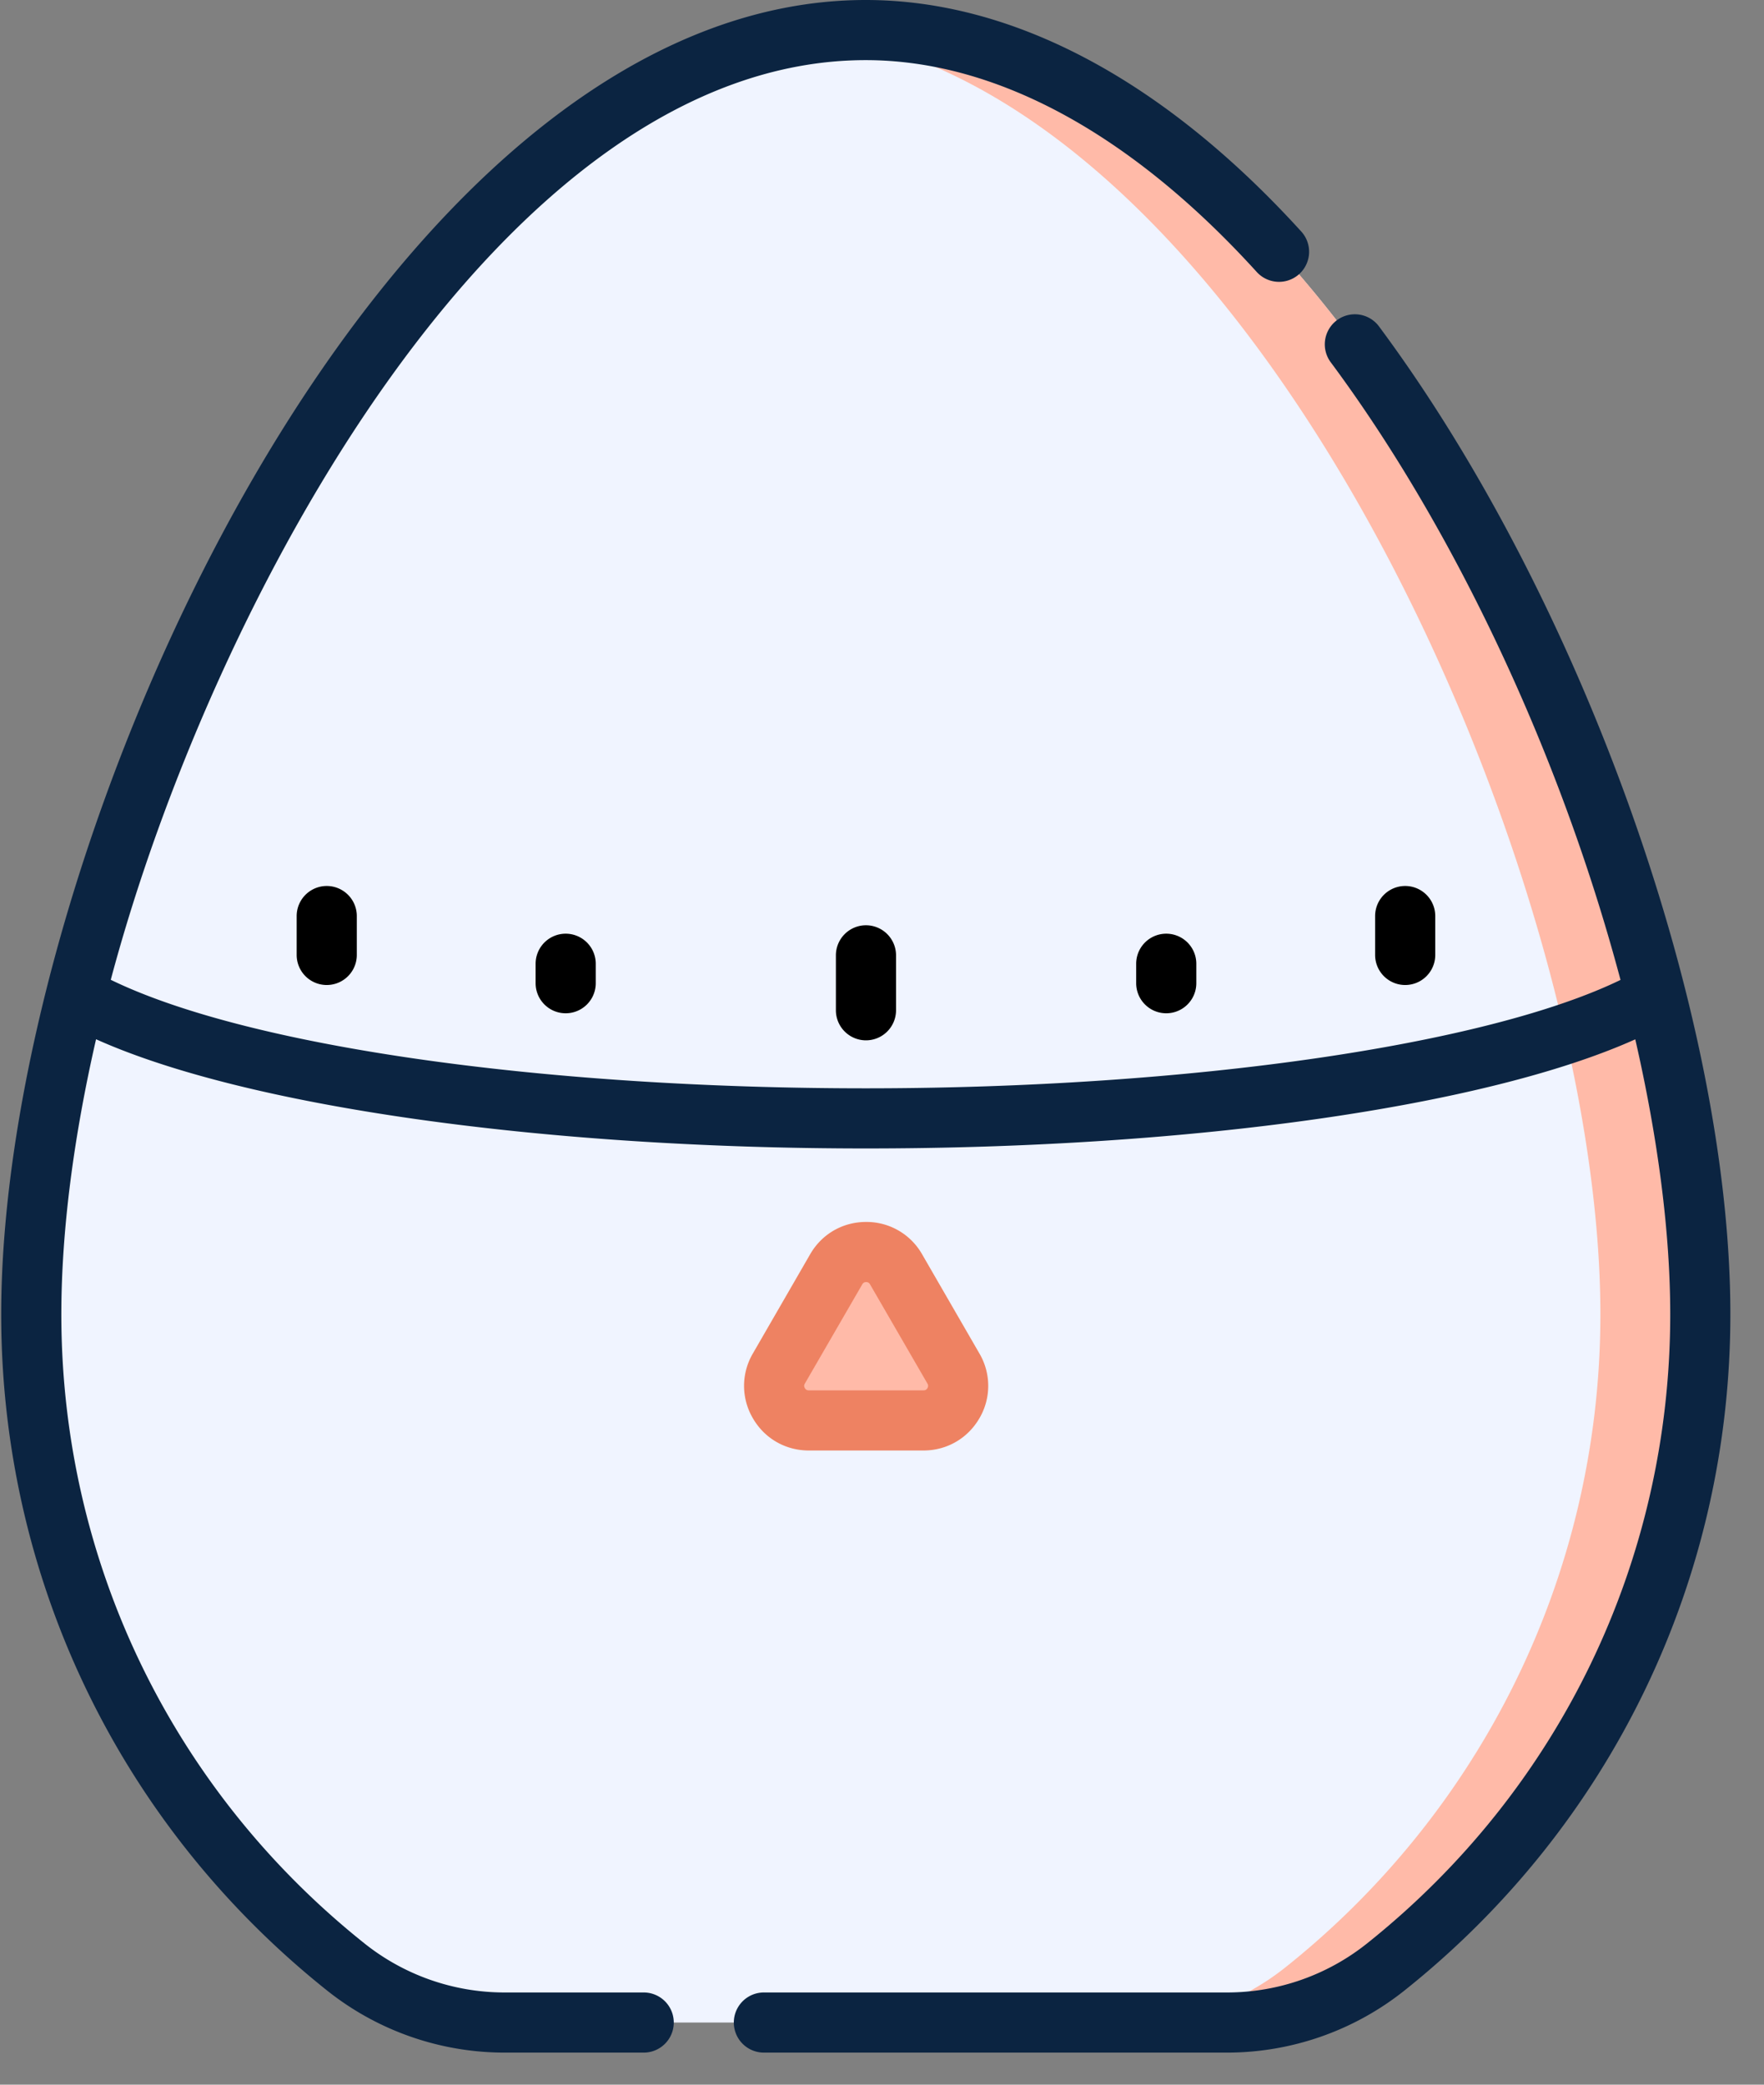 <svg xmlns="http://www.w3.org/2000/svg" width="44" height="52" viewBox="0 0 44 52"><rect x="0" y="0" width="44" height="52" fill="#808080" stroke="none"/><g><g><g><path fill="#f0f4ff" d="M12.576 50.45h18.04a6.326 6.326 0 0 0 3.943-1.38c4.785-3.814 7.852-9.691 7.852-16.285C42.41 21.289 33.09.75 21.595.75 10.1.75.78 21.289.78 32.785c0 6.593 3.066 12.47 7.85 16.284a6.332 6.332 0 0 0 3.946 1.381z"/></g><g><path fill="#ffbaa8" d="M21.597.75c-.419 0-.835.028-1.247.081 10.916 1.403 19.569 20.877 19.569 31.954 0 6.594-3.067 12.471-7.852 16.285a6.326 6.326 0 0 1-3.943 1.38h2.494a6.327 6.327 0 0 0 3.943-1.38c4.784-3.814 7.851-9.69 7.851-16.285C42.412 21.289 33.092.75 21.597.75z"/></g><g><path fill="#ffbaa8" d="M20.857 31.66l-1.43 2.478a.861.861 0 0 0 .746 1.293h2.86a.861.861 0 0 0 .747-1.293l-1.43-2.477a.861.861 0 0 0-1.493 0z"/></g><g><path fill="#ffbaa8" d="M23.776 34.138l-1.43-2.477a.861.861 0 0 0-1.492 0l-.074.127 1.357 2.35a.861.861 0 0 1-.746 1.293h1.64a.861.861 0 0 0 .745-1.293z"/></g><g><g><path fill="#ee8262" d="M21.508 32.036c.008-.014.032-.056.097-.056.064 0 .088.042.096.056l1.433 2.477c.008.014.032.056 0 .112s-.08.056-.097.056h-2.865c-.016 0-.064 0-.097-.056-.032-.056-.008-.098 0-.112zm1.527 4.145c.583 0 1.104-.302 1.396-.806a1.595 1.595 0 0 0 0-1.612L23 31.286a1.595 1.595 0 0 0-1.397-.806c-.582 0-1.104.301-1.395.806l-1.43 2.477a1.595 1.595 0 0 0 0 1.612c.29.504.813.806 1.395.806z"/></g><g><path d="M20.85 23.83v1.37a.75.75 0 1 0 1.5 0v-1.37a.75.75 0 1 0-1.5 0z"/></g><g><path d="M7.4 22.85v.97a.75.75 0 1 0 1.5 0v-.97a.75.75 0 1 0-1.5 0z"/></g><g><path d="M35.8 23.82v-.97a.75.75 0 1 0-1.5 0v.97a.75.75 0 1 0 1.5 0z"/></g><g><path d="M13.36 24.04v.485a.75.75 0 1 0 1.5 0v-.485a.75.75 0 1 0-1.5 0z"/></g><g><path d="M28.34 24.04v.485a.75.75 0 1 0 1.5 0v-.485a.75.75 0 1 0-1.5 0z"/></g><g><path fill="#0b2441" d="M34.407 8.156a.75.75 0 1 0-1.204.894c2.924 3.938 5.646 9.49 7.218 15.393-3.355 1.628-10.764 2.704-18.826 2.704-8.142 0-15.445-1.057-18.832-2.707C5.267 15.038 12.526 1.5 21.595 1.5c3.239 0 6.611 1.827 9.753 5.285a.75.75 0 1 0 1.11-1.01C29.024 1.998 25.268 0 21.595 0 9.537 0 .03 20.99.03 32.785c0 6.6 2.964 12.75 8.133 16.87a7.107 7.107 0 0 0 4.413 1.545h3.48a.75.75 0 1 0 0-1.5h-3.48a5.602 5.602 0 0 1-3.478-1.218c-4.81-3.834-7.568-9.555-7.568-15.697 0-2.075.306-4.418.866-6.862 3.708 1.666 11.08 2.724 19.2 2.724 8.158 0 15.481-1.054 19.193-2.722.569 2.482.872 4.826.872 6.86 0 6.143-2.76 11.864-7.57 15.698a5.597 5.597 0 0 1-3.475 1.217H19.054a.75.75 0 1 0 0 1.5h11.562a7.104 7.104 0 0 0 4.41-1.544c5.17-4.12 8.135-10.27 8.135-16.871 0-7.44-3.682-17.798-8.754-24.629z"/></g></g></g></g></svg>